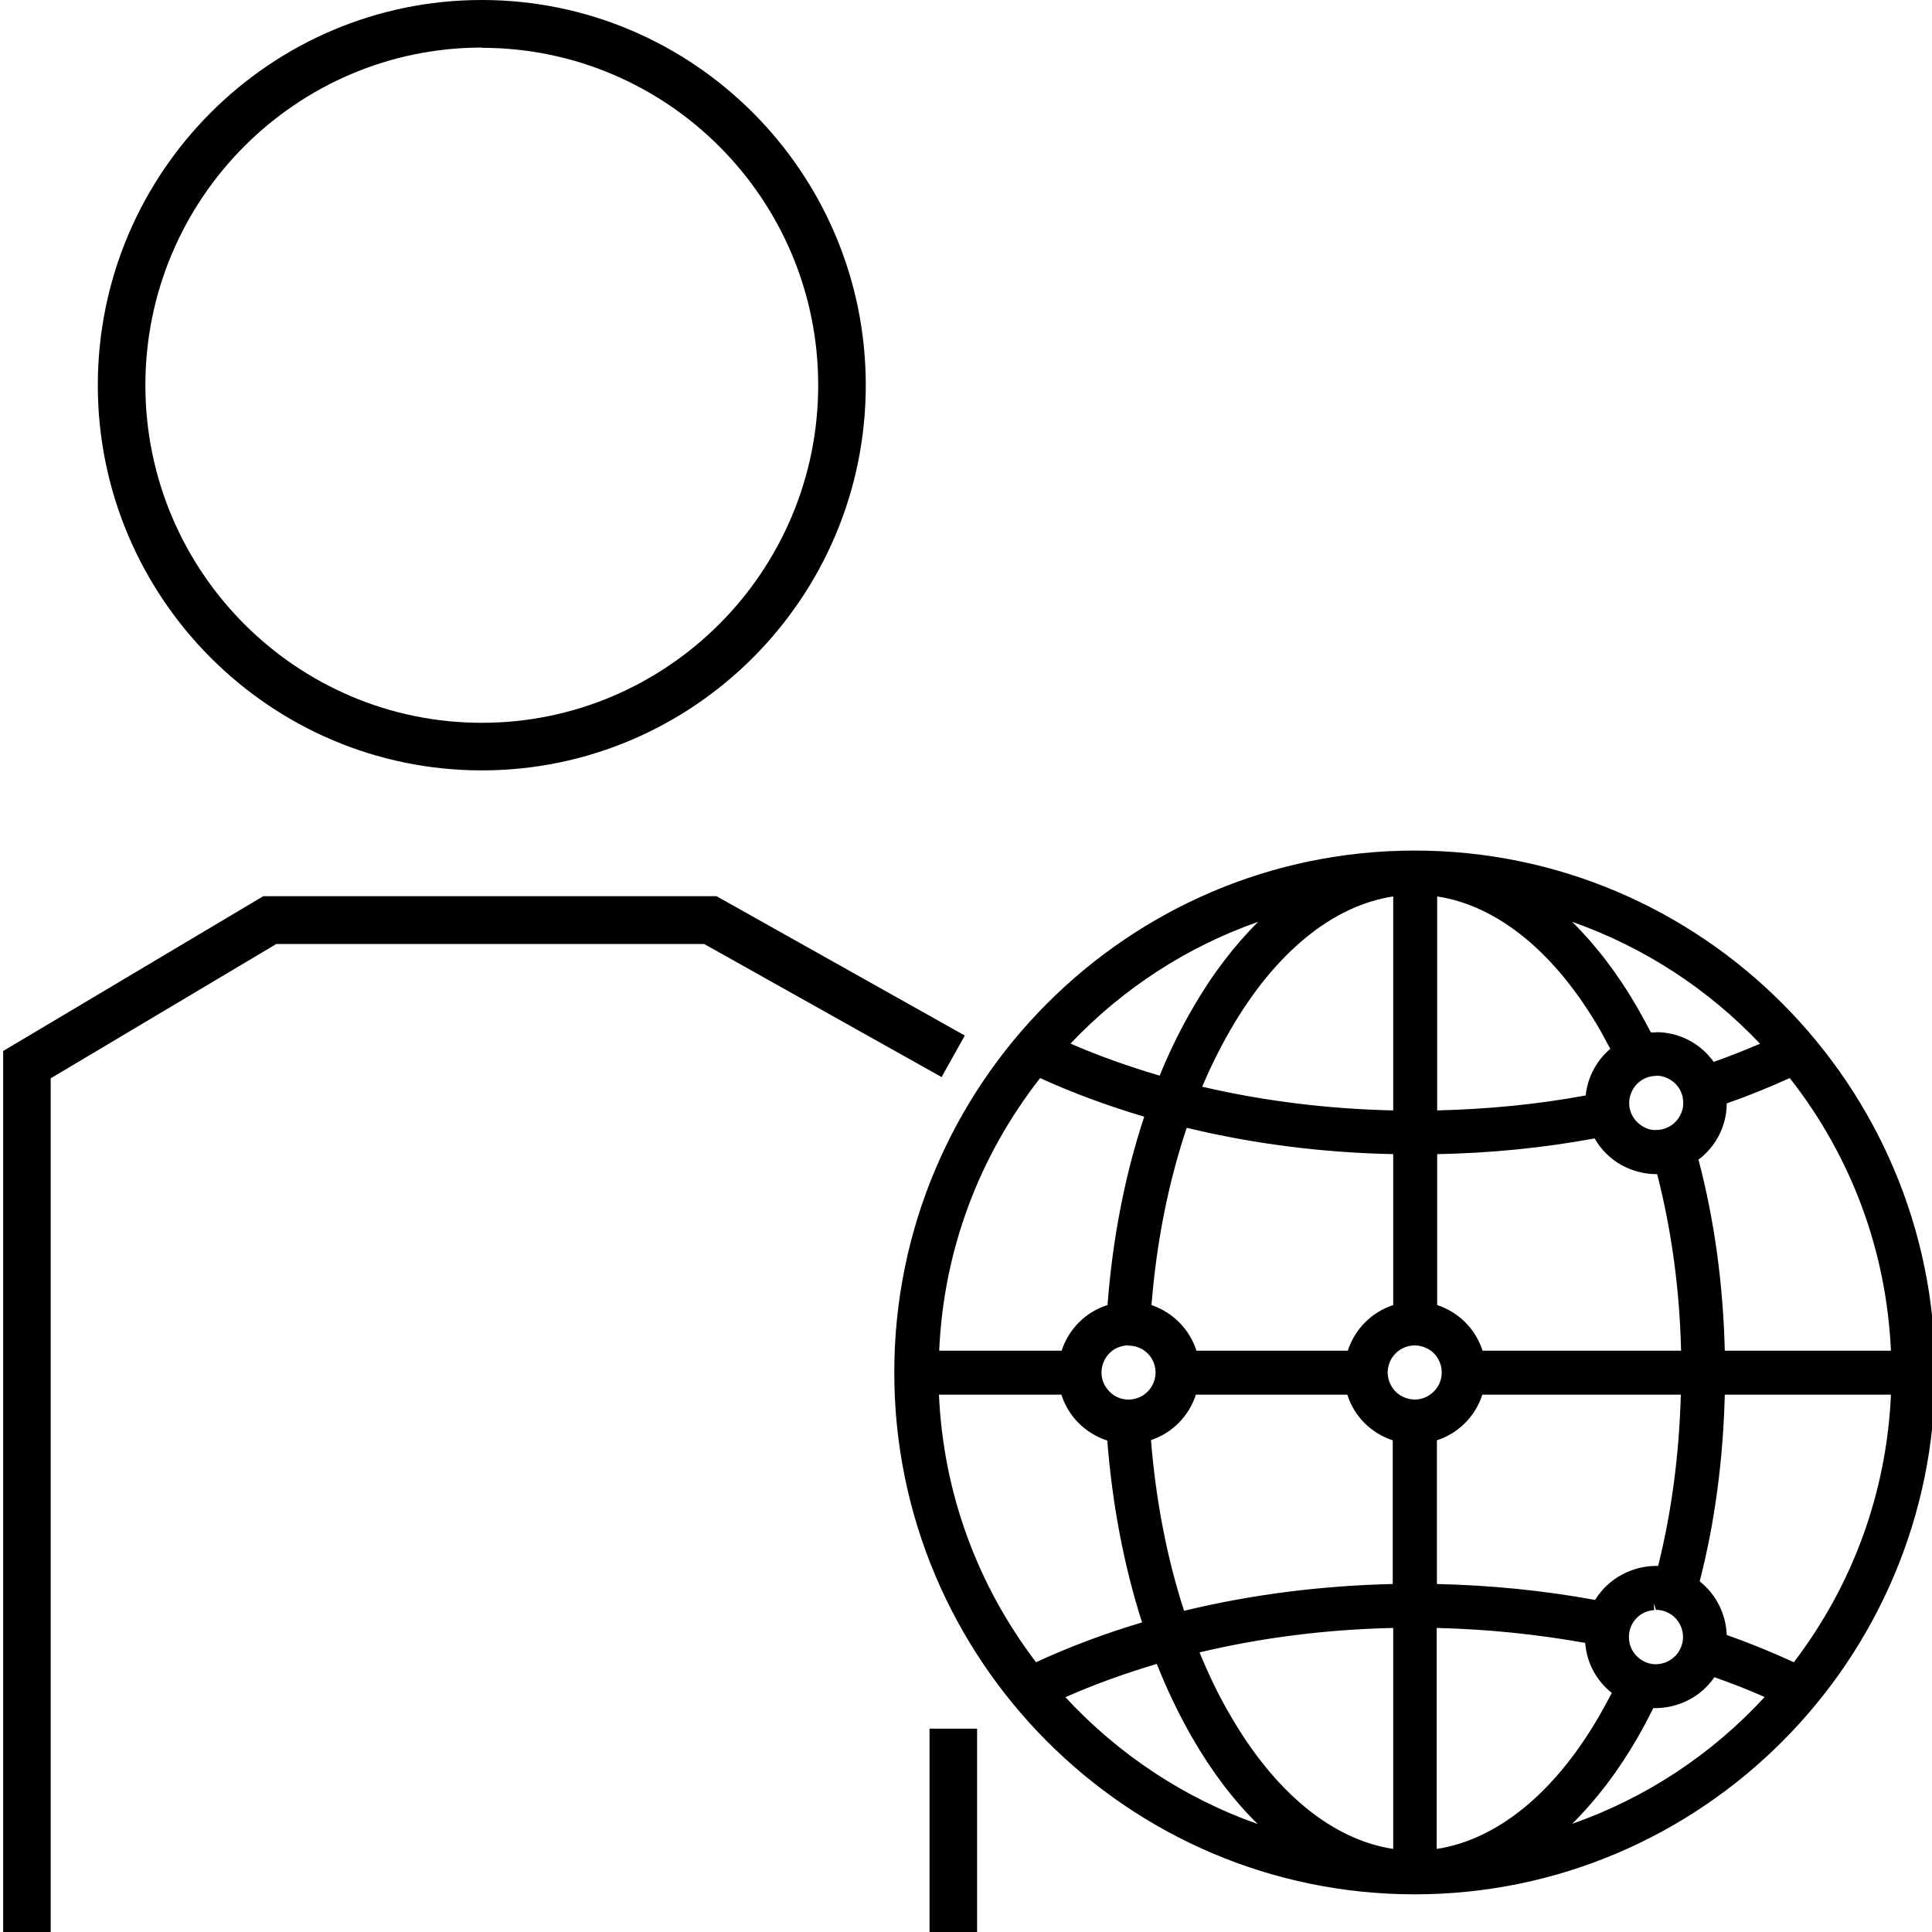 <?xml version="1.0" encoding="UTF-8"?><svg id="Layer_1" xmlns="http://www.w3.org/2000/svg" viewBox="0 0 80 80"><path d="m19.95,31.9c-8.77,0-15.9-7.16-15.9-15.95S11.18,0,19.95,0s15.9,7.16,15.9,15.95-7.13,15.95-15.9,15.95Zm0-29.93c-7.68,0-13.93,6.27-13.93,13.98s6.25,13.98,13.93,13.98,13.93-6.27,13.93-13.98S27.63,1.98,19.95,1.98Z"/><polygon points="2.1 80 .13 80 .13 43.52 10.9 37.11 29.67 37.11 39.95 42.88 38.99 44.6 29.16 39.09 11.44 39.09 2.1 44.65 2.1 80"/><rect x="38.49" y="71.58" width="1.97" height="8.42"/><g><path d="m58.58,35.46c-11.75,0-21.3,9.58-21.3,21.37s9.56,21.37,21.3,21.37,21.3-9.58,21.3-21.37-9.56-21.37-21.3-21.37Zm5.49,40.64c1.3-1.06,2.49-2.5,3.53-4.3.25-.43.48-.88.71-1.34.08,0,.17.01.26.01.99,0,1.85-.54,2.32-1.34.9.31,1.76.66,2.59,1.04-2.48,2.78-5.73,4.87-9.4,5.92Zm-20.37-5.92c1.35-.62,2.81-1.15,4.35-1.59.44,1.14.95,2.22,1.53,3.22,1.04,1.8,2.23,3.24,3.53,4.3-3.68-1.05-6.92-3.14-9.4-5.92Zm9.4-32.62c-1.3,1.06-2.49,2.5-3.53,4.3-.53.92-1.01,1.91-1.42,2.96-1.51-.43-2.93-.94-4.26-1.54,2.46-2.68,5.63-4.69,9.22-5.72Zm20.19,5.72c-.78.35-1.6.67-2.44.96-.48-.77-1.32-1.28-2.29-1.28-.12,0-.24,0-.36.02-.19-.39-.4-.76-.61-1.13-1.04-1.8-2.23-3.24-3.53-4.3,3.58,1.03,6.76,3.04,9.22,5.72Zm-3.43,12.89h-8.66c-.24-.95-.99-1.71-1.95-1.95v-6.67c2.37-.04,4.68-.27,6.9-.69.44.89,1.36,1.51,2.41,1.51.08,0,.16,0,.24-.01.64,2.43,1.01,5.07,1.06,7.82Zm-1.29-9.13c-.05,0-.1,0-.15,0-.35-.04-.66-.21-.87-.46-.21-.24-.34-.56-.34-.9,0-.14.02-.27.06-.39.06-.2.17-.38.3-.53.25-.27.61-.44,1-.44.09,0,.17,0,.26.02.27.05.5.18.69.36.26.25.42.6.42.99,0,.1-.01.19-.03.28-.04.21-.14.4-.26.57-.25.32-.64.52-1.07.52Zm-2.69-1.48c-2.11.4-4.33.63-6.63.66v-9.39c2.7.28,5.24,2.28,7.21,5.7.18.31.35.63.52.96-.64.47-1.07,1.22-1.1,2.07Zm-5.92,11.28c0,.24-.06.47-.17.66-.12.23-.31.41-.53.54-.2.11-.42.17-.66.17s-.47-.06-.66-.17c-.22-.13-.41-.31-.53-.54-.11-.2-.17-.42-.17-.66s.06-.47.17-.67c.12-.22.31-.41.53-.53.2-.11.42-.17.66-.17s.47.06.66.17c.22.12.41.31.53.53.11.2.17.42.17.67Zm-2.03-10.62c-2.99-.05-5.85-.42-8.49-1.06.38-.93.81-1.81,1.28-2.63,1.97-3.42,4.51-5.42,7.21-5.7v9.39Zm0,1.33v6.67c-.95.24-1.7,1-1.95,1.95h-6.64c-.24-.95-.99-1.7-1.94-1.95.2-2.78.73-5.43,1.56-7.81,2.83.7,5.85,1.09,8.96,1.14Zm-12.56,9.29c0-.24.06-.47.17-.67.11-.2.27-.37.47-.49.21-.13.46-.21.73-.21.21,0,.42.05.6.14.25.12.46.32.6.57.11.2.17.42.17.67s-.06.47-.17.66c-.14.25-.35.45-.6.57-.18.09-.38.14-.6.14-.27,0-.52-.08-.73-.21-.19-.12-.36-.29-.47-.5-.11-.2-.17-.42-.17-.66Zm3.97.66h6.64c.24.96.99,1.71,1.95,1.95v6.38c-3.14.05-6.2.45-9.05,1.16-.77-2.31-1.27-4.86-1.47-7.54.95-.25,1.7-1,1.94-1.95Zm8.58,9.66v9.68c-2.7-.28-5.24-2.28-7.21-5.7-.52-.9-.98-1.87-1.39-2.9,2.67-.66,5.57-1.04,8.59-1.09Zm1.32,0c2.3.04,4.52.27,6.63.66.01.91.48,1.72,1.18,2.2-.19.39-.39.76-.6,1.12-1.97,3.42-4.51,5.42-7.21,5.7v-9.68Zm10.63.27c.03.11.05.24.05.36,0,.36-.14.69-.37.93-.17.19-.39.32-.64.39-.11.03-.23.05-.36.05-.36,0-.69-.14-.94-.38-.19-.18-.33-.41-.39-.68-.02-.1-.04-.21-.04-.32,0-.38.15-.72.4-.96.23-.23.54-.38.89-.4.03,0,.05,0,.08,0,.46,0,.87.23,1.12.59.09.13.15.27.2.42Zm-1.03-2.32c-.1-.01-.19-.02-.29-.02-1.03,0-1.93.58-2.38,1.44-2.23-.42-4.56-.66-6.94-.69v-6.38c.95-.24,1.7-1,1.95-1.95h8.66c-.05,2.66-.39,5.24-1,7.6Zm-21.17-19.03c-.85,2.49-1.4,5.25-1.61,8.15-.95.24-1.71.99-1.95,1.95h-5.51c.15-4.47,1.76-8.57,4.37-11.84,1.47.69,3.05,1.27,4.7,1.74Zm-3.56,11.43c.24.96,1,1.71,1.95,1.95.2,2.79.71,5.46,1.52,7.88-1.68.49-3.28,1.09-4.77,1.79-2.51-3.23-4.06-7.26-4.2-11.63h5.51Zm27.12,10.37s0-.06,0-.08c0-.92-.46-1.73-1.15-2.21.66-2.52,1.03-5.25,1.08-8.07h7.37c-.14,4.37-1.69,8.4-4.2,11.63-.99-.47-2.03-.89-3.1-1.26Zm-.07-11.7c-.05-2.89-.44-5.69-1.13-8.26.72-.48,1.2-1.31,1.2-2.25,0-.05,0-.1,0-.15,1.01-.35,2-.75,2.94-1.18,2.61,3.27,4.22,7.37,4.37,11.84h-7.37Z"/><path d="m58.58,78.44c-11.88,0-21.55-9.7-21.55-21.61s9.67-21.61,21.55-21.61,21.55,9.7,21.55,21.61-9.67,21.61-21.55,21.61Zm0-42.73c-11.61,0-21.05,9.47-21.05,21.12s9.45,21.12,21.05,21.12,21.05-9.47,21.05-21.12-9.45-21.12-21.05-21.12Zm.42,41.4v-10.2h.25c2.26.04,4.51.26,6.67.67l.2.04v.2c.01.8.42,1.55,1.08,2l.18.12-.1.19c-.19.39-.4.77-.61,1.14-2,3.46-4.62,5.53-7.4,5.82l-.27.03Zm.49-9.7v9.15c2.51-.38,4.9-2.33,6.75-5.54.17-.3.34-.61.5-.92-.64-.51-1.04-1.25-1.1-2.07-2-.36-4.06-.57-6.14-.62Zm-1.32,9.7l-.27-.03c-2.77-.29-5.4-2.36-7.4-5.82-.52-.9-.99-1.88-1.4-2.93l-.1-.26.27-.07c2.76-.68,5.67-1.05,8.65-1.09h.25s0,10.2,0,10.2Zm-8.5-8.69c.38.93.8,1.8,1.27,2.6,1.85,3.21,4.24,5.16,6.75,5.54v-9.15c-2.76.06-5.45.4-8.01,1.01Zm13.32,8.26l.93-.76c1.29-1.05,2.45-2.47,3.47-4.23.24-.41.48-.86.7-1.32l.08-.16.17.02c.93.1,1.86-.39,2.34-1.2l.1-.17.19.07c.9.31,1.78.66,2.61,1.04l.3.14-.22.25c-2.56,2.87-5.85,4.95-9.52,6l-1.16.33Zm5.47-5.95c-.21.42-.42.82-.64,1.2-.81,1.41-1.73,2.61-2.72,3.59,3.03-1.06,5.77-2.86,7.97-5.25-.67-.3-1.37-.57-2.08-.82-.57.83-1.52,1.3-2.53,1.28Zm-14.27,5.95l-1.16-.33c-3.66-1.05-6.96-3.12-9.52-6l-.22-.25.3-.14c1.37-.62,2.85-1.17,4.38-1.6l.22-.06.08.21c.44,1.14.95,2.21,1.51,3.18,1.01,1.76,2.18,3.18,3.47,4.23l.93.76Zm-10.08-6.41c2.21,2.39,4.94,4.19,7.97,5.26-1-.98-1.91-2.18-2.72-3.59-.54-.94-1.03-1.96-1.46-3.04-1.32.39-2.59.85-3.79,1.38Zm-1.36-.83l-.12-.16c-2.64-3.4-4.11-7.47-4.25-11.77v-.25s5.94,0,5.94,0l.05.19c.22.88.9,1.56,1.77,1.78l.17.04v.18c.21,2.77.72,5.41,1.52,7.82l.08.24-.25.07c-1.67.48-3.26,1.08-4.74,1.78l-.18.08Zm-3.87-11.69c.18,4.04,1.57,7.86,4.02,11.08,1.38-.64,2.85-1.19,4.39-1.65-.75-2.34-1.23-4.87-1.44-7.53-.9-.29-1.61-.99-1.9-1.9h-5.07Zm35.55,11.69l-.18-.08c-.98-.46-2.01-.88-3.08-1.25l-.17-.06v-.26c0-.8-.38-1.55-1.04-2.01l-.14-.1.04-.17c.66-2.52,1.02-5.22,1.07-8.01v-.24h7.88v.25c-.15,4.3-1.62,8.37-4.26,11.77l-.12.16Zm-2.93-1.74c.96.34,1.89.72,2.78,1.13,2.45-3.22,3.84-7.04,4.02-11.08h-6.88c-.07,2.69-.41,5.29-1.04,7.73.68.54,1.09,1.35,1.12,2.22Zm-2.94,1.71c-.41,0-.81-.16-1.11-.45-.23-.22-.39-.49-.46-.8-.03-.13-.05-.25-.05-.37,0-.43.17-.83.47-1.14.28-.28.65-.45,1.05-.48h.1c.53,0,1.02.26,1.32.69.1.15.18.32.23.5h0c.04.14.06.29.06.43,0,.41-.15.8-.43,1.1-.21.22-.47.38-.76.46-.14.04-.28.06-.42.06Zm-.08-2.99l.02.25c-.28.02-.54.13-.73.33-.21.21-.32.49-.32.79,0,.08.01.17.03.26.05.21.16.4.32.55.28.27.66.38,1.06.27.2-.05.38-.17.53-.32.19-.21.3-.48.3-.76,0-.1-.01-.19-.04-.3-.03-.12-.09-.24-.16-.35-.21-.3-.55-.48-.92-.48l-.08-.24Zm-19.77.87l-.07-.22c-.78-2.34-1.28-4.9-1.48-7.6l-.02-.21.2-.05c.87-.22,1.54-.9,1.76-1.77l.05-.19h7.02l.05.19c.22.87.9,1.55,1.77,1.77l.19.05v6.82h-.24c-3.11.05-6.13.44-8.99,1.15l-.22.06Zm-1.05-7.66c.2,2.5.66,4.88,1.37,7.07,2.76-.67,5.66-1.04,8.64-1.11v-5.95c-.89-.29-1.6-.99-1.88-1.89h-6.27c-.29.89-.98,1.59-1.86,1.88Zm18.65,7.17l-.18-.03c-2.22-.42-4.54-.65-6.89-.69h-.24v-6.82l.19-.05c.87-.22,1.55-.9,1.77-1.77l.05-.19h9.1v.25c-.05,2.67-.39,5.25-1.01,7.66l-.05.21-.21-.02c-.97-.11-1.96.41-2.43,1.3l-.08.16Zm-6.82-1.21c2.23.05,4.44.27,6.56.66.55-.9,1.55-1.43,2.61-1.41.56-2.24.87-4.62.94-7.09h-8.22c-.29.9-.99,1.6-1.88,1.89v5.95Zm-.91-7.14c-.27,0-.54-.07-.78-.2-.27-.15-.48-.37-.63-.63-.13-.24-.2-.51-.2-.78s.07-.54.2-.79c.15-.27.37-.48.63-.63.48-.26,1.08-.27,1.56,0,.26.15.48.36.63.63.13.24.2.51.2.79s-.07.54-.2.78c-.15.27-.37.49-.63.63-.24.13-.51.2-.78.2Zm0-2.74c-.19,0-.37.05-.54.14-.18.1-.33.25-.44.44-.09.17-.14.35-.14.54s.05.38.14.54c.1.18.25.34.44.44.34.19.75.19,1.08,0,.18-.1.34-.26.44-.44.09-.16.14-.35.14-.54s-.05-.38-.14-.54c-.1-.19-.25-.34-.44-.44-.17-.09-.35-.14-.54-.14Zm-11.85,2.74c-.3,0-.6-.09-.86-.25-.23-.15-.42-.35-.55-.58-.13-.24-.2-.51-.2-.78s.07-.55.2-.79c.13-.23.32-.43.55-.58.47-.3,1.07-.33,1.57-.09.3.15.54.38.7.67.13.24.2.51.2.79s-.07.54-.2.78c-.16.29-.41.53-.71.67-.23.11-.46.16-.71.16Zm0-2.74c-.21,0-.42.06-.6.17-.16.1-.29.24-.38.41-.09.17-.14.35-.14.54s.05.38.14.54c.09.16.22.3.38.41.33.21.74.23,1.09.06.21-.1.38-.27.49-.47.09-.16.14-.35.14-.54s-.05-.38-.14-.54c-.11-.2-.28-.36-.49-.46-.16-.08-.32-.11-.49-.11Zm32.07.71h-7.87v-.24c-.05-2.87-.43-5.62-1.12-8.2l-.05-.17.15-.1c.68-.46,1.09-1.22,1.09-2.04,0-.05,0-.09,0-.14v-.19s.17-.06.17-.06c1-.35,1.98-.74,2.91-1.17l.18-.08.12.15c2.75,3.44,4.28,7.59,4.42,11.99v.25Zm-7.38-.49h6.88c-.19-4.13-1.63-8.03-4.19-11.29-.84.38-1.72.74-2.61,1.05,0,.92-.44,1.78-1.17,2.33.66,2.49,1.02,5.15,1.09,7.91Zm-1.31.49h-9.1l-.05-.19c-.22-.87-.9-1.55-1.77-1.77l-.19-.05v-7.11h.24c2.33-.04,4.64-.27,6.86-.69l.18-.03.08.17c.45.91,1.42,1.43,2.41,1.36l.21-.02.05.2c.66,2.47,1.01,5.12,1.06,7.88v.25Zm-8.72-.49h8.22c-.06-2.55-.4-5.01-.99-7.31-1.08,0-2.06-.55-2.59-1.48-2.12.39-4.31.61-6.52.65v6.25c.89.29,1.59.99,1.88,1.89Zm-5.21.49h-7.02l-.05-.19c-.22-.87-.89-1.55-1.76-1.77l-.2-.05.02-.21c.21-2.81.74-5.46,1.57-7.87l.07-.21.22.05c2.84.7,5.83,1.08,8.9,1.13h.24v7.11l-.19.05c-.87.22-1.55.9-1.77,1.77l-.05.19Zm-6.64-.49h6.27c.29-.9.99-1.6,1.88-1.89v-6.25c-2.95-.06-5.82-.43-8.55-1.09-.76,2.26-1.25,4.73-1.46,7.34.88.3,1.57.99,1.86,1.88Zm-5.21.49h-5.95v-.25c.15-4.4,1.68-8.55,4.43-11.99l.12-.15.17.08c1.45.67,3.02,1.26,4.66,1.73l.25.07-.08.25c-.85,2.49-1.39,5.21-1.59,8.09v.18s-.19.04-.19.04c-.87.22-1.55.9-1.77,1.77l-.05.19Zm-5.44-.49h5.07c.29-.9,1-1.61,1.9-1.89.21-2.76.72-5.38,1.52-7.8-1.51-.45-2.96-.98-4.31-1.6-2.55,3.26-4,7.16-4.18,11.29Zm29.69-8.64c-.06,0-.12,0-.17,0-.4-.04-.77-.24-1.04-.54-.26-.3-.4-.68-.4-1.07,0-.16.02-.31.07-.47.07-.23.19-.45.36-.63.38-.41.96-.59,1.49-.49.31.06.59.21.82.43.32.31.5.72.5,1.16,0,.11-.01.22-.03.33-.05.24-.16.47-.31.67-.31.39-.77.62-1.27.62Zm0-2.74c-.31,0-.61.13-.82.36-.12.13-.2.28-.25.44-.03.1-.05.21-.05.32,0,.27.1.54.28.74.19.21.44.35.72.38.04,0,.08,0,.12,0,.35,0,.67-.16.88-.43.11-.14.18-.3.22-.46.01-.07.02-.15.02-.23,0-.31-.12-.6-.34-.81-.16-.15-.35-.25-.57-.3-.07-.01-.14-.02-.21-.02Zm-9.56,1.93v-9.91l.27.03c2.77.29,5.4,2.36,7.39,5.82.18.32.36.64.53.98l.1.19-.17.12c-.61.45-.97,1.13-1,1.88v.2s-.2.04-.2.04c-2.16.41-4.4.63-6.67.67h-.25Zm.49-9.36v8.86c2.09-.05,4.15-.25,6.15-.62.08-.75.44-1.44,1.02-1.93-.14-.26-.28-.52-.42-.77-1.85-3.21-4.24-5.16-6.75-5.54Zm-1.32,9.36h-.25c-2.94-.05-5.81-.41-8.54-1.07l-.28-.07.11-.27c.38-.94.82-1.84,1.3-2.66,2-3.46,4.62-5.53,7.4-5.82l.27-.03v9.91Zm-8.4-1.48c2.53.59,5.19.92,7.9.98v-8.86c-2.51.38-4.9,2.33-6.75,5.54-.42.73-.81,1.51-1.16,2.34Zm-1.48.13l-.21-.06c-1.5-.43-2.95-.95-4.3-1.55l-.31-.14.23-.25c2.53-2.76,5.76-4.76,9.33-5.79l1.16-.33-.93.76c-1.29,1.05-2.45,2.47-3.47,4.23-.52.9-.99,1.88-1.41,2.93l-.08.21Zm-3.99-1.92c1.17.51,2.41.95,3.7,1.33.4-.99.86-1.92,1.36-2.78.81-1.41,1.73-2.61,2.72-3.59-2.94,1.03-5.61,2.76-7.78,5.05Zm26.44,1.35l-.1-.17c-.45-.73-1.23-1.16-2.08-1.16-.11,0-.22,0-.32.02l-.17.02-.08-.16c-.19-.38-.39-.76-.6-1.12-1.02-1.76-2.18-3.18-3.47-4.23l-.94-.76,1.16.33c3.57,1.02,6.8,3.03,9.33,5.79l.23.25-.31.14c-.79.35-1.61.68-2.46.97l-.19.06Zm-2.18-1.82c.95,0,1.83.46,2.38,1.23.66-.23,1.3-.49,1.92-.75-2.17-2.29-4.83-4.01-7.78-5.05.99.98,1.91,2.18,2.72,3.59.18.32.36.65.54.99.07,0,.14,0,.21,0Z"/></g></svg>